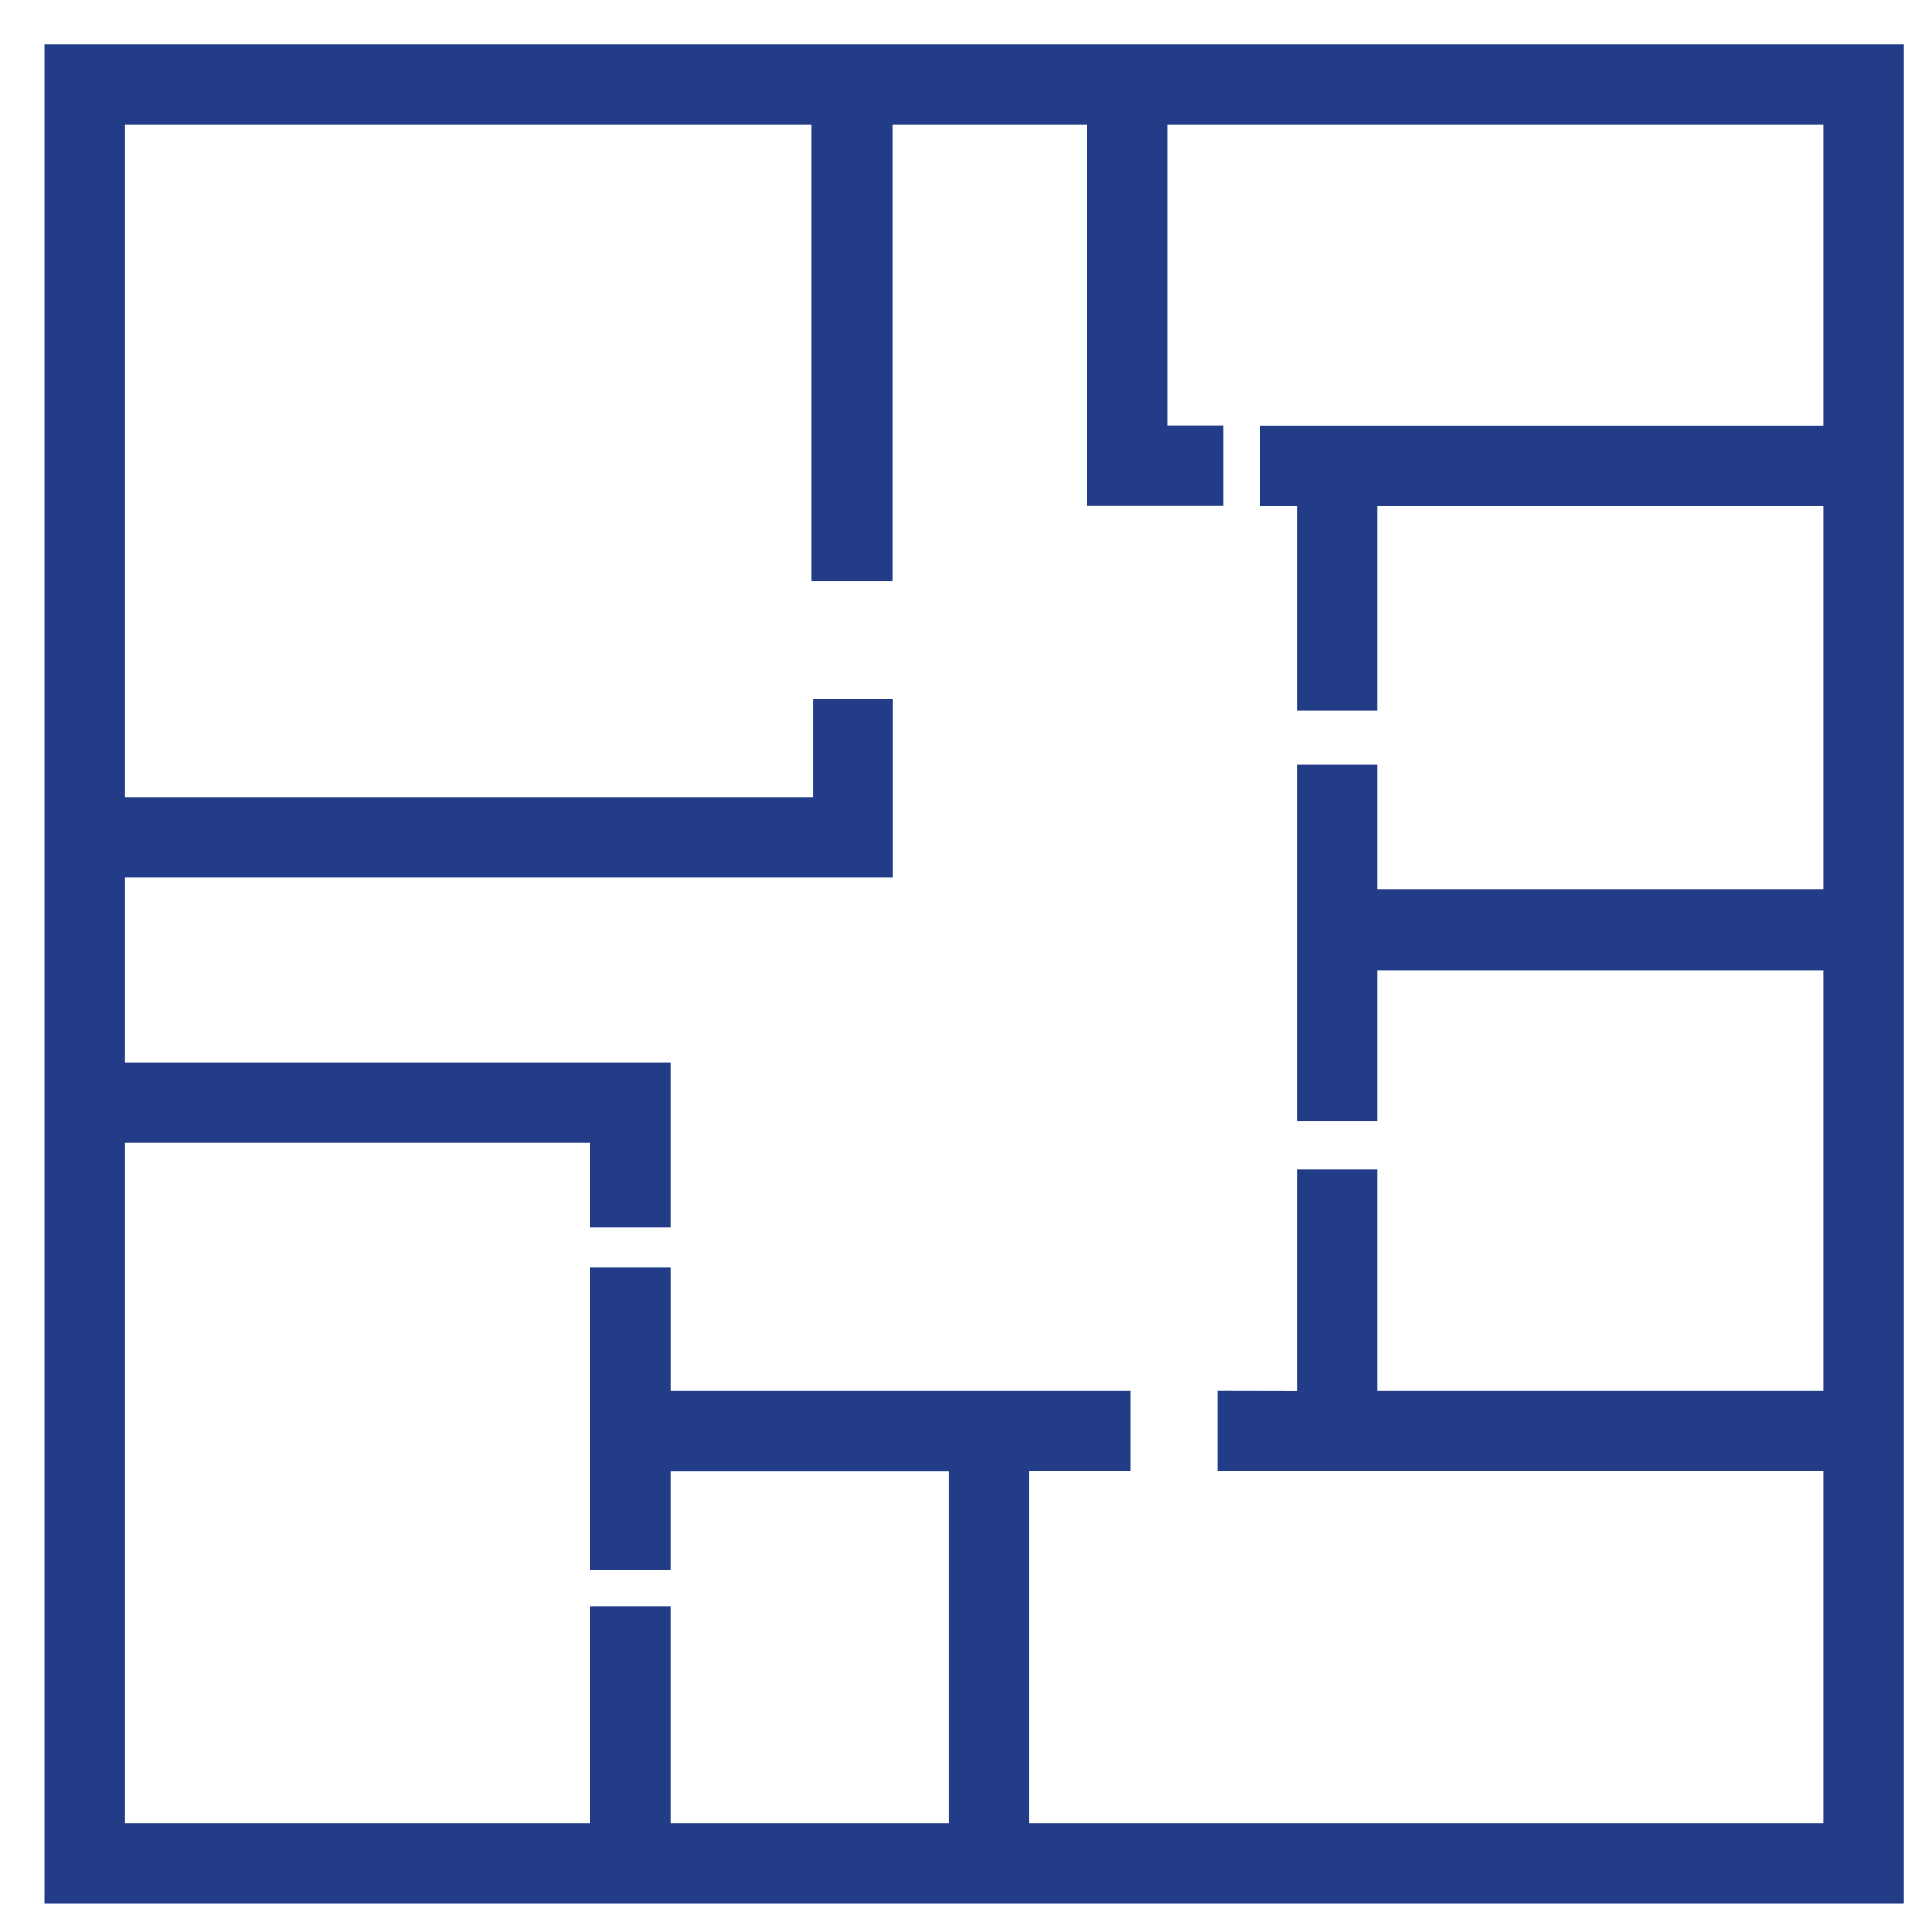 <svg id="Livello_1" data-name="Livello 1" xmlns="http://www.w3.org/2000/svg" viewBox="0 0 120 120"><defs><style>.cls-1{fill:#223c87;stroke:#223c87;stroke-miterlimit:10;stroke-width:3px;fill-rule:evenodd;}</style></defs><title>planimetria</title><path class="cls-1" d="M6.27,114.74H114.75V6.26H6.27ZM40.15,89.9V96h-2V80.24h2v7.65H68.7v2H62.44v25.35h-2V89.9Zm41.9-2V74.14h2V87.89h30.7v2H77.13v-2Zm2-29.14h30.7v-2H84.05V49h-2V68.15h2Zm-2-28.82H79.77v-2h35.75v2H84.05v12.7h-2ZM4.26,4.25h112.5v112.5H4.26ZM40.15,114.74V101.26h-2v13.48Zm-2-40h2V67.48H6.27v2H38.18ZM51.92,6.26V34.6h2V6.26ZM6.27,51v2H53.93V44.9H52V51ZM71,6.26H69l0,23.67H74.5v-2H71Z"/></svg>